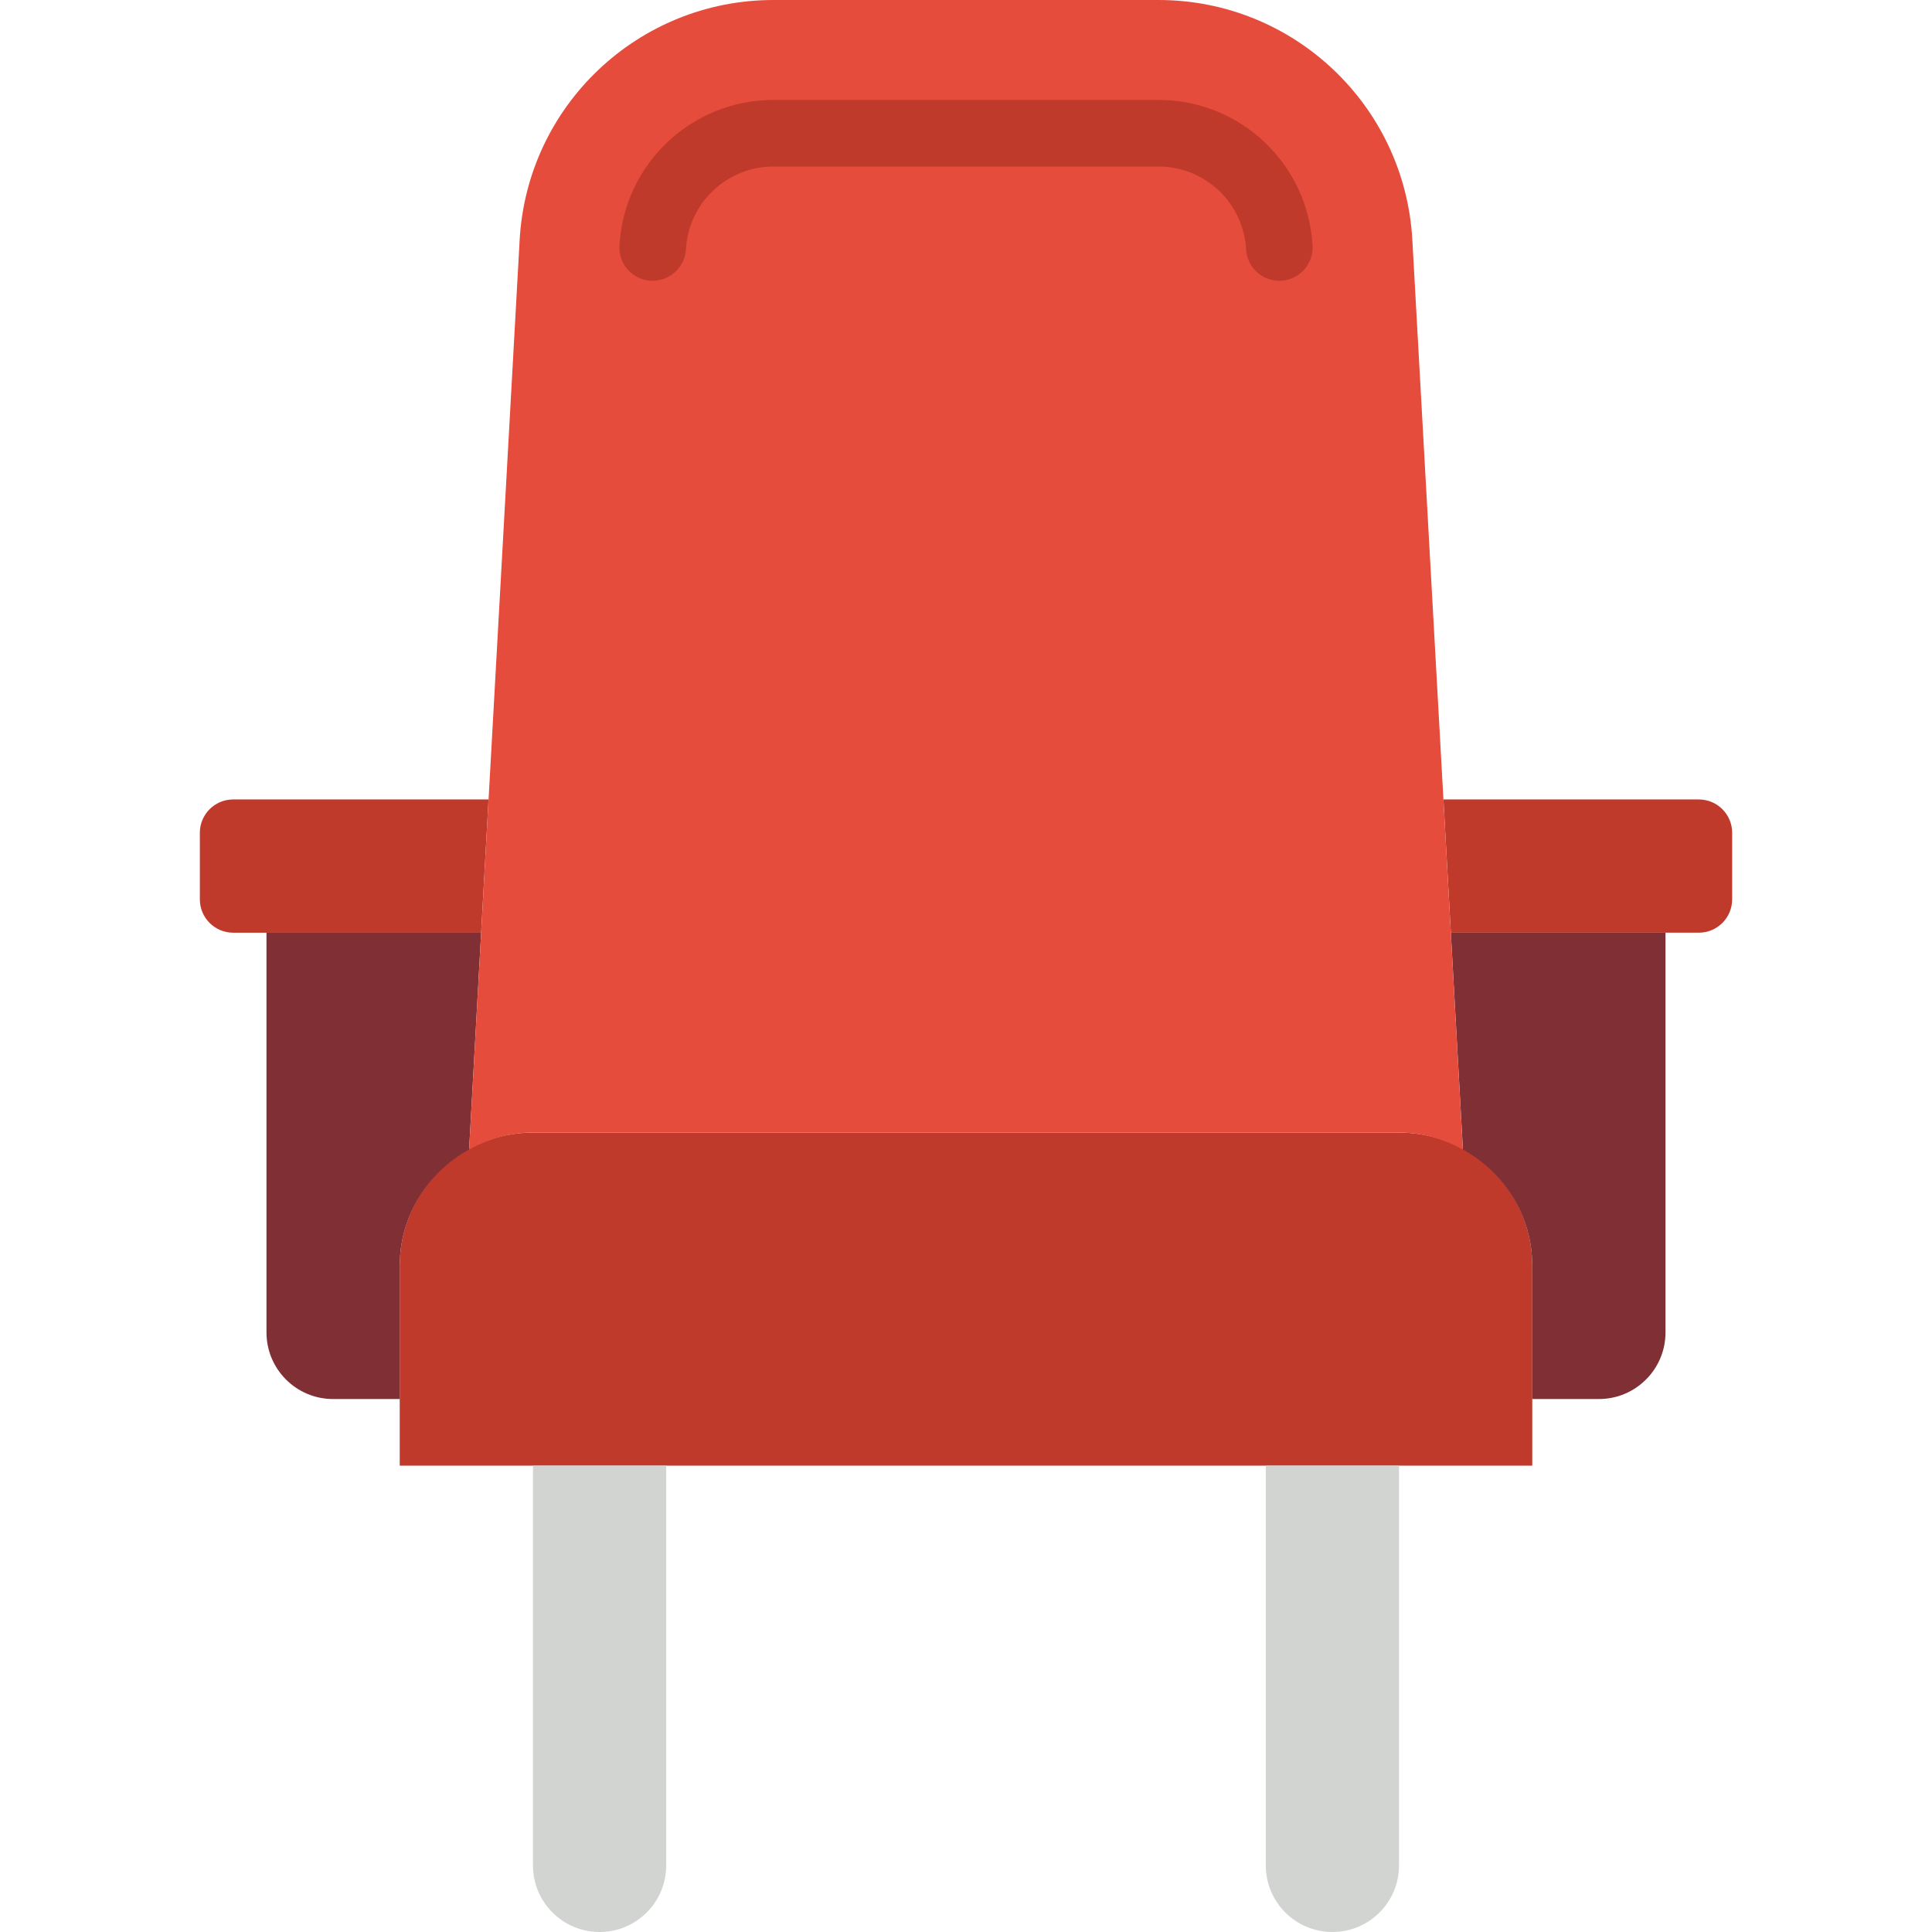 <?xml version="1.0" encoding="iso-8859-1"?>
<!-- Generator: Adobe Illustrator 19.0.0, SVG Export Plug-In . SVG Version: 6.00 Build 0)  -->
<svg version="1.1" id="Layer_1" xmlns="http://www.w3.org/2000/svg" xmlns:xlink="http://www.w3.org/1999/xlink" x="0px" y="0px"
	 viewBox="0 0 512 512" style="enable-background:new 0 0 512 512;" xml:space="preserve">
<g>
	<g>
		<path style="fill:#C03A2B;" d="M406.069,388.414H105.931v-52.966c0-19.5,15.81-35.31,35.31-35.31h229.517
			c19.5,0,35.31,15.81,35.31,35.31V388.414z"/>
		<path style="fill:#C03A2B;" d="M129.472,211.862H61.79c-4.873,0-8.828,3.955-8.828,8.828v17.655c0,4.873,3.955,8.828,8.828,8.828
			h65.721L129.472,211.862z"/>
		<path style="fill:#C03A2B;" d="M382.528,211.862l1.96,35.31h65.721c4.873,0,8.828-3.955,8.828-8.828V220.69
			c0-4.873-3.955-8.828-8.828-8.828H382.528z"/>
	</g>
	<g>
		<path style="fill:#802F34;" d="M105.931,335.448c0-13.33,7.477-24.806,18.388-30.808l3.187-57.468H70.621v105.931
			c0,9.754,7.901,17.655,17.655,17.655h17.655V335.448z"/>
		<path style="fill:#802F34;" d="M384.49,247.172l3.196,57.468c10.902,6.003,18.379,17.479,18.379,30.808v35.31h17.655
			c9.754,0,17.655-7.901,17.655-17.655V247.172H384.49z"/>
	</g>
	<path style="fill:#E64C3C;" d="M141.241,300.138h229.517c6.171,0,11.882,1.721,16.922,4.502L374.29,63.629
		C372.312,27.93,342.784,0,307.032,0H204.968c-35.752,0-65.28,27.93-67.257,63.629L124.319,304.64
		C129.359,301.859,135.071,300.138,141.241,300.138"/>
	<path style="fill:#C03A2B;" d="M339.026,74.414c-4.652,0-8.545-3.637-8.801-8.342c-0.68-12.297-10.876-21.937-23.19-21.937H204.962
		c-12.314,0-22.502,9.64-23.181,21.937c-0.274,4.864-4.378,8.527-9.304,8.333c-4.864-0.274-8.598-4.44-8.324-9.304
		c1.201-21.654,19.121-38.621,40.81-38.621h102.073c21.689,0,39.609,16.967,40.81,38.621c0.274,4.864-3.46,9.031-8.316,9.304
		C339.353,74.414,339.194,74.414,339.026,74.414"/>
	<g>
		<path style="fill:#D1D4D1;" d="M353.103,512L353.103,512c-9.754,0-17.655-7.901-17.655-17.655V388.414h35.31v105.931
			C370.759,504.099,362.858,512,353.103,512"/>
		<path style="fill:#D1D4D1;" d="M176.552,494.345V388.414h-35.31v105.931c0,9.754,7.901,17.655,17.655,17.655
			C168.651,512,176.552,504.099,176.552,494.345"/>
	</g>
</g>
<g>
</g>
<g>
</g>
<g>
</g>
<g>
</g>
<g>
</g>
<g>
</g>
<g>
</g>
<g>
</g>
<g>
</g>
<g>
</g>
<g>
</g>
<g>
</g>
<g>
</g>
<g>
</g>
<g>
</g>
</svg>
